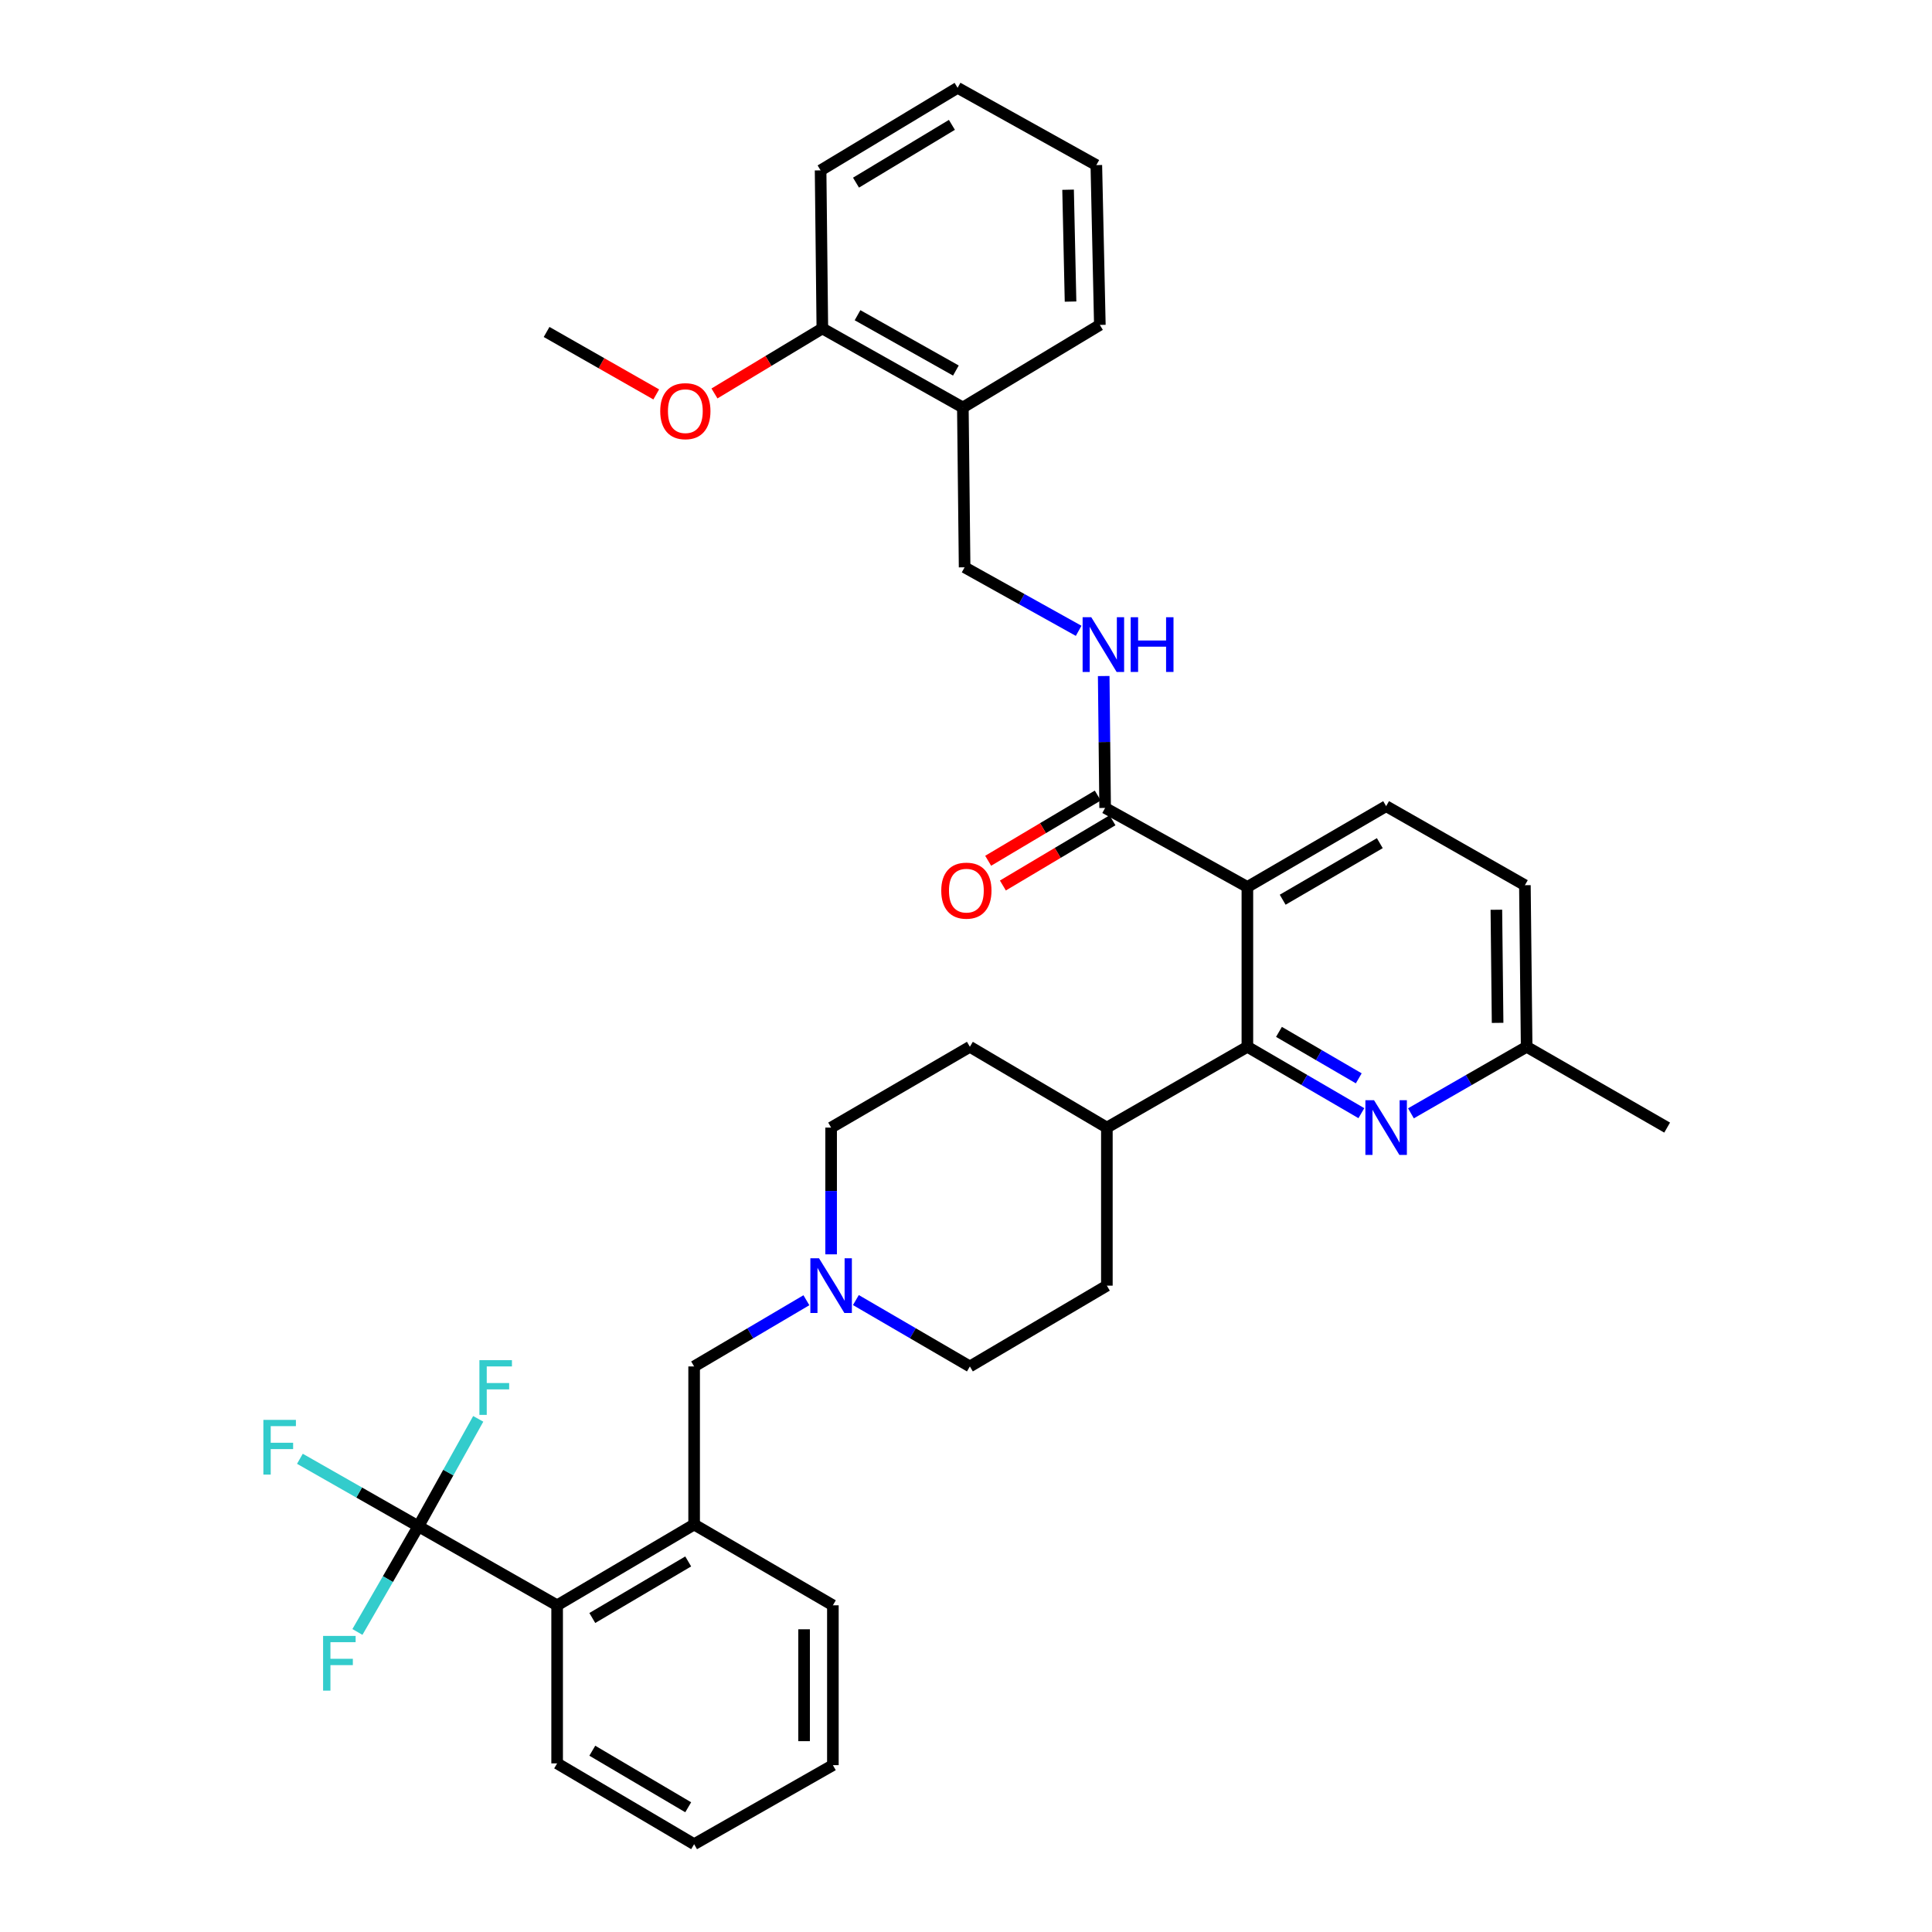 <?xml version='1.0' encoding='iso-8859-1'?>
<svg version='1.1' baseProfile='full'
              xmlns='http://www.w3.org/2000/svg'
                      xmlns:rdkit='http://www.rdkit.org/xml'
                      xmlns:xlink='http://www.w3.org/1999/xlink'
                  xml:space='preserve'
width='1000px' height='1000px' viewBox='0 0 1000 1000'>
<!-- END OF HEADER -->
<rect style='opacity:1.0;fill:#FFFFFF;stroke:none' width='1000' height='1000' x='0' y='0'> </rect>
<path class='bond-0' d='M 288.371,912.726 L 359.279,954.545' style='fill:none;fill-rule:evenodd;stroke:#000000;stroke-width:6px;stroke-linecap:butt;stroke-linejoin:miter;stroke-opacity:1' />
<path class='bond-0' d='M 306.577,906.164 L 356.212,935.438' style='fill:none;fill-rule:evenodd;stroke:#000000;stroke-width:6px;stroke-linecap:butt;stroke-linejoin:miter;stroke-opacity:1' />
<path class='bond-1' d='M 288.371,912.726 L 288.371,830.907' style='fill:none;fill-rule:evenodd;stroke:#000000;stroke-width:6px;stroke-linecap:butt;stroke-linejoin:miter;stroke-opacity:1' />
<path class='bond-2' d='M 572.914,583.639 L 502.006,541.82' style='fill:none;fill-rule:evenodd;stroke:#000000;stroke-width:6px;stroke-linecap:butt;stroke-linejoin:miter;stroke-opacity:1' />
<path class='bond-3' d='M 572.914,583.639 L 572.914,665.45' style='fill:none;fill-rule:evenodd;stroke:#000000;stroke-width:6px;stroke-linecap:butt;stroke-linejoin:miter;stroke-opacity:1' />
<path class='bond-4' d='M 572.914,583.639 L 645.644,541.82' style='fill:none;fill-rule:evenodd;stroke:#000000;stroke-width:6px;stroke-linecap:butt;stroke-linejoin:miter;stroke-opacity:1' />
<path class='bond-5' d='M 502.006,541.82 L 430.187,583.639' style='fill:none;fill-rule:evenodd;stroke:#000000;stroke-width:6px;stroke-linecap:butt;stroke-linejoin:miter;stroke-opacity:1' />
<path class='bond-6' d='M 430.187,583.639 L 430.187,616.442' style='fill:none;fill-rule:evenodd;stroke:#000000;stroke-width:6px;stroke-linecap:butt;stroke-linejoin:miter;stroke-opacity:1' />
<path class='bond-6' d='M 430.187,616.442 L 430.187,649.244' style='fill:none;fill-rule:evenodd;stroke:#0000FF;stroke-width:6px;stroke-linecap:butt;stroke-linejoin:miter;stroke-opacity:1' />
<path class='bond-7' d='M 443.005,672.913 L 472.506,690.091' style='fill:none;fill-rule:evenodd;stroke:#0000FF;stroke-width:6px;stroke-linecap:butt;stroke-linejoin:miter;stroke-opacity:1' />
<path class='bond-7' d='M 472.506,690.091 L 502.006,707.269' style='fill:none;fill-rule:evenodd;stroke:#000000;stroke-width:6px;stroke-linecap:butt;stroke-linejoin:miter;stroke-opacity:1' />
<path class='bond-8' d='M 417.389,672.997 L 388.334,690.133' style='fill:none;fill-rule:evenodd;stroke:#0000FF;stroke-width:6px;stroke-linecap:butt;stroke-linejoin:miter;stroke-opacity:1' />
<path class='bond-8' d='M 388.334,690.133 L 359.279,707.269' style='fill:none;fill-rule:evenodd;stroke:#000000;stroke-width:6px;stroke-linecap:butt;stroke-linejoin:miter;stroke-opacity:1' />
<path class='bond-9' d='M 502.006,707.269 L 572.914,665.45' style='fill:none;fill-rule:evenodd;stroke:#000000;stroke-width:6px;stroke-linecap:butt;stroke-linejoin:miter;stroke-opacity:1' />
<path class='bond-10' d='M 359.279,707.269 L 359.279,789.088' style='fill:none;fill-rule:evenodd;stroke:#000000;stroke-width:6px;stroke-linecap:butt;stroke-linejoin:miter;stroke-opacity:1' />
<path class='bond-11' d='M 359.279,954.545 L 431.098,913.636' style='fill:none;fill-rule:evenodd;stroke:#000000;stroke-width:6px;stroke-linecap:butt;stroke-linejoin:miter;stroke-opacity:1' />
<path class='bond-12' d='M 645.644,459.091 L 645.644,541.82' style='fill:none;fill-rule:evenodd;stroke:#000000;stroke-width:6px;stroke-linecap:butt;stroke-linejoin:miter;stroke-opacity:1' />
<path class='bond-13' d='M 645.644,459.091 L 717.462,417.271' style='fill:none;fill-rule:evenodd;stroke:#000000;stroke-width:6px;stroke-linecap:butt;stroke-linejoin:miter;stroke-opacity:1' />
<path class='bond-13' d='M 663.914,465.694 L 714.187,436.42' style='fill:none;fill-rule:evenodd;stroke:#000000;stroke-width:6px;stroke-linecap:butt;stroke-linejoin:miter;stroke-opacity:1' />
<path class='bond-14' d='M 645.644,459.091 L 572.012,418.182' style='fill:none;fill-rule:evenodd;stroke:#000000;stroke-width:6px;stroke-linecap:butt;stroke-linejoin:miter;stroke-opacity:1' />
<path class='bond-15' d='M 645.644,541.82 L 675.144,558.998' style='fill:none;fill-rule:evenodd;stroke:#000000;stroke-width:6px;stroke-linecap:butt;stroke-linejoin:miter;stroke-opacity:1' />
<path class='bond-15' d='M 675.144,558.998 L 704.645,576.176' style='fill:none;fill-rule:evenodd;stroke:#0000FF;stroke-width:6px;stroke-linecap:butt;stroke-linejoin:miter;stroke-opacity:1' />
<path class='bond-15' d='M 661.991,534.097 L 682.642,546.122' style='fill:none;fill-rule:evenodd;stroke:#000000;stroke-width:6px;stroke-linecap:butt;stroke-linejoin:miter;stroke-opacity:1' />
<path class='bond-15' d='M 682.642,546.122 L 703.292,558.146' style='fill:none;fill-rule:evenodd;stroke:#0000FF;stroke-width:6px;stroke-linecap:butt;stroke-linejoin:miter;stroke-opacity:1' />
<path class='bond-16' d='M 730.3,576.258 L 760.246,559.039' style='fill:none;fill-rule:evenodd;stroke:#0000FF;stroke-width:6px;stroke-linecap:butt;stroke-linejoin:miter;stroke-opacity:1' />
<path class='bond-16' d='M 760.246,559.039 L 790.191,541.82' style='fill:none;fill-rule:evenodd;stroke:#000000;stroke-width:6px;stroke-linecap:butt;stroke-linejoin:miter;stroke-opacity:1' />
<path class='bond-17' d='M 790.191,541.82 L 862.912,583.639' style='fill:none;fill-rule:evenodd;stroke:#000000;stroke-width:6px;stroke-linecap:butt;stroke-linejoin:miter;stroke-opacity:1' />
<path class='bond-18' d='M 790.191,541.82 L 789.281,458.18' style='fill:none;fill-rule:evenodd;stroke:#000000;stroke-width:6px;stroke-linecap:butt;stroke-linejoin:miter;stroke-opacity:1' />
<path class='bond-18' d='M 775.156,529.436 L 774.518,470.888' style='fill:none;fill-rule:evenodd;stroke:#000000;stroke-width:6px;stroke-linecap:butt;stroke-linejoin:miter;stroke-opacity:1' />
<path class='bond-19' d='M 789.281,458.18 L 717.462,417.271' style='fill:none;fill-rule:evenodd;stroke:#000000;stroke-width:6px;stroke-linecap:butt;stroke-linejoin:miter;stroke-opacity:1' />
<path class='bond-20' d='M 572.012,418.182 L 571.644,384.048' style='fill:none;fill-rule:evenodd;stroke:#000000;stroke-width:6px;stroke-linecap:butt;stroke-linejoin:miter;stroke-opacity:1' />
<path class='bond-20' d='M 571.644,384.048 L 571.277,349.914' style='fill:none;fill-rule:evenodd;stroke:#0000FF;stroke-width:6px;stroke-linecap:butt;stroke-linejoin:miter;stroke-opacity:1' />
<path class='bond-21' d='M 568.203,411.779 L 539.838,428.655' style='fill:none;fill-rule:evenodd;stroke:#000000;stroke-width:6px;stroke-linecap:butt;stroke-linejoin:miter;stroke-opacity:1' />
<path class='bond-21' d='M 539.838,428.655 L 511.473,445.532' style='fill:none;fill-rule:evenodd;stroke:#FF0000;stroke-width:6px;stroke-linecap:butt;stroke-linejoin:miter;stroke-opacity:1' />
<path class='bond-21' d='M 575.821,424.584 L 547.457,441.46' style='fill:none;fill-rule:evenodd;stroke:#000000;stroke-width:6px;stroke-linecap:butt;stroke-linejoin:miter;stroke-opacity:1' />
<path class='bond-21' d='M 547.457,441.46 L 519.092,458.337' style='fill:none;fill-rule:evenodd;stroke:#FF0000;stroke-width:6px;stroke-linecap:butt;stroke-linejoin:miter;stroke-opacity:1' />
<path class='bond-22' d='M 558.306,326.514 L 528.795,310.078' style='fill:none;fill-rule:evenodd;stroke:#0000FF;stroke-width:6px;stroke-linecap:butt;stroke-linejoin:miter;stroke-opacity:1' />
<path class='bond-22' d='M 528.795,310.078 L 499.283,293.641' style='fill:none;fill-rule:evenodd;stroke:#000000;stroke-width:6px;stroke-linecap:butt;stroke-linejoin:miter;stroke-opacity:1' />
<path class='bond-23' d='M 498.372,210.912 L 425.643,170.003' style='fill:none;fill-rule:evenodd;stroke:#000000;stroke-width:6px;stroke-linecap:butt;stroke-linejoin:miter;stroke-opacity:1' />
<path class='bond-23' d='M 494.768,191.789 L 443.857,163.153' style='fill:none;fill-rule:evenodd;stroke:#000000;stroke-width:6px;stroke-linecap:butt;stroke-linejoin:miter;stroke-opacity:1' />
<path class='bond-24' d='M 498.372,210.912 L 499.283,293.641' style='fill:none;fill-rule:evenodd;stroke:#000000;stroke-width:6px;stroke-linecap:butt;stroke-linejoin:miter;stroke-opacity:1' />
<path class='bond-25' d='M 498.372,210.912 L 569.28,168.182' style='fill:none;fill-rule:evenodd;stroke:#000000;stroke-width:6px;stroke-linecap:butt;stroke-linejoin:miter;stroke-opacity:1' />
<path class='bond-26' d='M 425.643,170.003 L 397.724,186.828' style='fill:none;fill-rule:evenodd;stroke:#000000;stroke-width:6px;stroke-linecap:butt;stroke-linejoin:miter;stroke-opacity:1' />
<path class='bond-26' d='M 397.724,186.828 L 369.804,203.652' style='fill:none;fill-rule:evenodd;stroke:#FF0000;stroke-width:6px;stroke-linecap:butt;stroke-linejoin:miter;stroke-opacity:1' />
<path class='bond-27' d='M 425.643,170.003 L 424.741,88.185' style='fill:none;fill-rule:evenodd;stroke:#000000;stroke-width:6px;stroke-linecap:butt;stroke-linejoin:miter;stroke-opacity:1' />
<path class='bond-28' d='M 339.668,204.151 L 311.292,187.988' style='fill:none;fill-rule:evenodd;stroke:#FF0000;stroke-width:6px;stroke-linecap:butt;stroke-linejoin:miter;stroke-opacity:1' />
<path class='bond-28' d='M 311.292,187.988 L 282.916,171.824' style='fill:none;fill-rule:evenodd;stroke:#000000;stroke-width:6px;stroke-linecap:butt;stroke-linejoin:miter;stroke-opacity:1' />
<path class='bond-29' d='M 569.28,168.182 L 567.459,85.461' style='fill:none;fill-rule:evenodd;stroke:#000000;stroke-width:6px;stroke-linecap:butt;stroke-linejoin:miter;stroke-opacity:1' />
<path class='bond-29' d='M 554.111,156.102 L 552.836,98.198' style='fill:none;fill-rule:evenodd;stroke:#000000;stroke-width:6px;stroke-linecap:butt;stroke-linejoin:miter;stroke-opacity:1' />
<path class='bond-30' d='M 424.741,88.185 L 495.649,45.455' style='fill:none;fill-rule:evenodd;stroke:#000000;stroke-width:6px;stroke-linecap:butt;stroke-linejoin:miter;stroke-opacity:1' />
<path class='bond-30' d='M 443.067,94.537 L 492.703,64.626' style='fill:none;fill-rule:evenodd;stroke:#000000;stroke-width:6px;stroke-linecap:butt;stroke-linejoin:miter;stroke-opacity:1' />
<path class='bond-31' d='M 567.459,85.461 L 495.649,45.455' style='fill:none;fill-rule:evenodd;stroke:#000000;stroke-width:6px;stroke-linecap:butt;stroke-linejoin:miter;stroke-opacity:1' />
<path class='bond-32' d='M 431.098,913.636 L 431.098,830.907' style='fill:none;fill-rule:evenodd;stroke:#000000;stroke-width:6px;stroke-linecap:butt;stroke-linejoin:miter;stroke-opacity:1' />
<path class='bond-32' d='M 416.198,901.227 L 416.198,843.317' style='fill:none;fill-rule:evenodd;stroke:#000000;stroke-width:6px;stroke-linecap:butt;stroke-linejoin:miter;stroke-opacity:1' />
<path class='bond-33' d='M 431.098,830.907 L 359.279,789.088' style='fill:none;fill-rule:evenodd;stroke:#000000;stroke-width:6px;stroke-linecap:butt;stroke-linejoin:miter;stroke-opacity:1' />
<path class='bond-34' d='M 359.279,789.088 L 288.371,830.907' style='fill:none;fill-rule:evenodd;stroke:#000000;stroke-width:6px;stroke-linecap:butt;stroke-linejoin:miter;stroke-opacity:1' />
<path class='bond-34' d='M 356.212,808.195 L 306.577,837.469' style='fill:none;fill-rule:evenodd;stroke:#000000;stroke-width:6px;stroke-linecap:butt;stroke-linejoin:miter;stroke-opacity:1' />
<path class='bond-35' d='M 288.371,830.907 L 216.561,789.998' style='fill:none;fill-rule:evenodd;stroke:#000000;stroke-width:6px;stroke-linecap:butt;stroke-linejoin:miter;stroke-opacity:1' />
<path class='bond-36' d='M 216.561,789.998 L 185.895,772.53' style='fill:none;fill-rule:evenodd;stroke:#000000;stroke-width:6px;stroke-linecap:butt;stroke-linejoin:miter;stroke-opacity:1' />
<path class='bond-36' d='M 185.895,772.53 L 155.228,755.062' style='fill:none;fill-rule:evenodd;stroke:#33CCCC;stroke-width:6px;stroke-linecap:butt;stroke-linejoin:miter;stroke-opacity:1' />
<path class='bond-37' d='M 216.561,789.998 L 200.781,817.349' style='fill:none;fill-rule:evenodd;stroke:#000000;stroke-width:6px;stroke-linecap:butt;stroke-linejoin:miter;stroke-opacity:1' />
<path class='bond-37' d='M 200.781,817.349 L 185.002,844.7' style='fill:none;fill-rule:evenodd;stroke:#33CCCC;stroke-width:6px;stroke-linecap:butt;stroke-linejoin:miter;stroke-opacity:1' />
<path class='bond-38' d='M 216.561,789.998 L 232.045,762.196' style='fill:none;fill-rule:evenodd;stroke:#000000;stroke-width:6px;stroke-linecap:butt;stroke-linejoin:miter;stroke-opacity:1' />
<path class='bond-38' d='M 232.045,762.196 L 247.529,734.395' style='fill:none;fill-rule:evenodd;stroke:#33CCCC;stroke-width:6px;stroke-linecap:butt;stroke-linejoin:miter;stroke-opacity:1' />
<path  class='atom-4' d='M 423.927 651.29
L 433.207 666.29
Q 434.127 667.77, 435.607 670.45
Q 437.087 673.13, 437.167 673.29
L 437.167 651.29
L 440.927 651.29
L 440.927 679.61
L 437.047 679.61
L 427.087 663.21
Q 425.927 661.29, 424.687 659.09
Q 423.487 656.89, 423.127 656.21
L 423.127 679.61
L 419.447 679.61
L 419.447 651.29
L 423.927 651.29
' fill='#0000FF'/>
<path  class='atom-11' d='M 711.202 569.479
L 720.482 584.479
Q 721.402 585.959, 722.882 588.639
Q 724.362 591.319, 724.442 591.479
L 724.442 569.479
L 728.202 569.479
L 728.202 597.799
L 724.322 597.799
L 714.362 581.399
Q 713.202 579.479, 711.962 577.279
Q 710.762 575.079, 710.402 574.399
L 710.402 597.799
L 706.722 597.799
L 706.722 569.479
L 711.202 569.479
' fill='#0000FF'/>
<path  class='atom-16' d='M 564.841 319.48
L 574.121 334.48
Q 575.041 335.96, 576.521 338.64
Q 578.001 341.32, 578.081 341.48
L 578.081 319.48
L 581.841 319.48
L 581.841 347.8
L 577.961 347.8
L 568.001 331.4
Q 566.841 329.48, 565.601 327.28
Q 564.401 325.08, 564.041 324.4
L 564.041 347.8
L 560.361 347.8
L 560.361 319.48
L 564.841 319.48
' fill='#0000FF'/>
<path  class='atom-16' d='M 585.241 319.48
L 589.081 319.48
L 589.081 331.52
L 603.561 331.52
L 603.561 319.48
L 607.401 319.48
L 607.401 347.8
L 603.561 347.8
L 603.561 334.72
L 589.081 334.72
L 589.081 347.8
L 585.241 347.8
L 585.241 319.48
' fill='#0000FF'/>
<path  class='atom-17' d='M 487.193 460.992
Q 487.193 454.192, 490.553 450.392
Q 493.913 446.592, 500.193 446.592
Q 506.473 446.592, 509.833 450.392
Q 513.193 454.192, 513.193 460.992
Q 513.193 467.872, 509.793 471.792
Q 506.393 475.672, 500.193 475.672
Q 493.953 475.672, 490.553 471.792
Q 487.193 467.912, 487.193 460.992
M 500.193 472.472
Q 504.513 472.472, 506.833 469.592
Q 509.193 466.672, 509.193 460.992
Q 509.193 455.432, 506.833 452.632
Q 504.513 449.792, 500.193 449.792
Q 495.873 449.792, 493.513 452.592
Q 491.193 455.392, 491.193 460.992
Q 491.193 466.712, 493.513 469.592
Q 495.873 472.472, 500.193 472.472
' fill='#FF0000'/>
<path  class='atom-20' d='M 341.735 212.813
Q 341.735 206.013, 345.095 202.213
Q 348.455 198.413, 354.735 198.413
Q 361.015 198.413, 364.375 202.213
Q 367.735 206.013, 367.735 212.813
Q 367.735 219.693, 364.335 223.613
Q 360.935 227.493, 354.735 227.493
Q 348.495 227.493, 345.095 223.613
Q 341.735 219.733, 341.735 212.813
M 354.735 224.293
Q 359.055 224.293, 361.375 221.413
Q 363.735 218.493, 363.735 212.813
Q 363.735 207.253, 361.375 204.453
Q 359.055 201.613, 354.735 201.613
Q 350.415 201.613, 348.055 204.413
Q 345.735 207.213, 345.735 212.813
Q 345.735 218.533, 348.055 221.413
Q 350.415 224.293, 354.735 224.293
' fill='#FF0000'/>
<path  class='atom-33' d='M 136.322 734.929
L 153.162 734.929
L 153.162 738.169
L 140.122 738.169
L 140.122 746.769
L 151.722 746.769
L 151.722 750.049
L 140.122 750.049
L 140.122 763.249
L 136.322 763.249
L 136.322 734.929
' fill='#33CCCC'/>
<path  class='atom-34' d='M 167.232 846.746
L 184.072 846.746
L 184.072 849.986
L 171.032 849.986
L 171.032 858.586
L 182.632 858.586
L 182.632 861.866
L 171.032 861.866
L 171.032 875.066
L 167.232 875.066
L 167.232 846.746
' fill='#33CCCC'/>
<path  class='atom-35' d='M 248.139 704.02
L 264.979 704.02
L 264.979 707.26
L 251.939 707.26
L 251.939 715.86
L 263.539 715.86
L 263.539 719.14
L 251.939 719.14
L 251.939 732.34
L 248.139 732.34
L 248.139 704.02
' fill='#33CCCC'/>
</svg>
